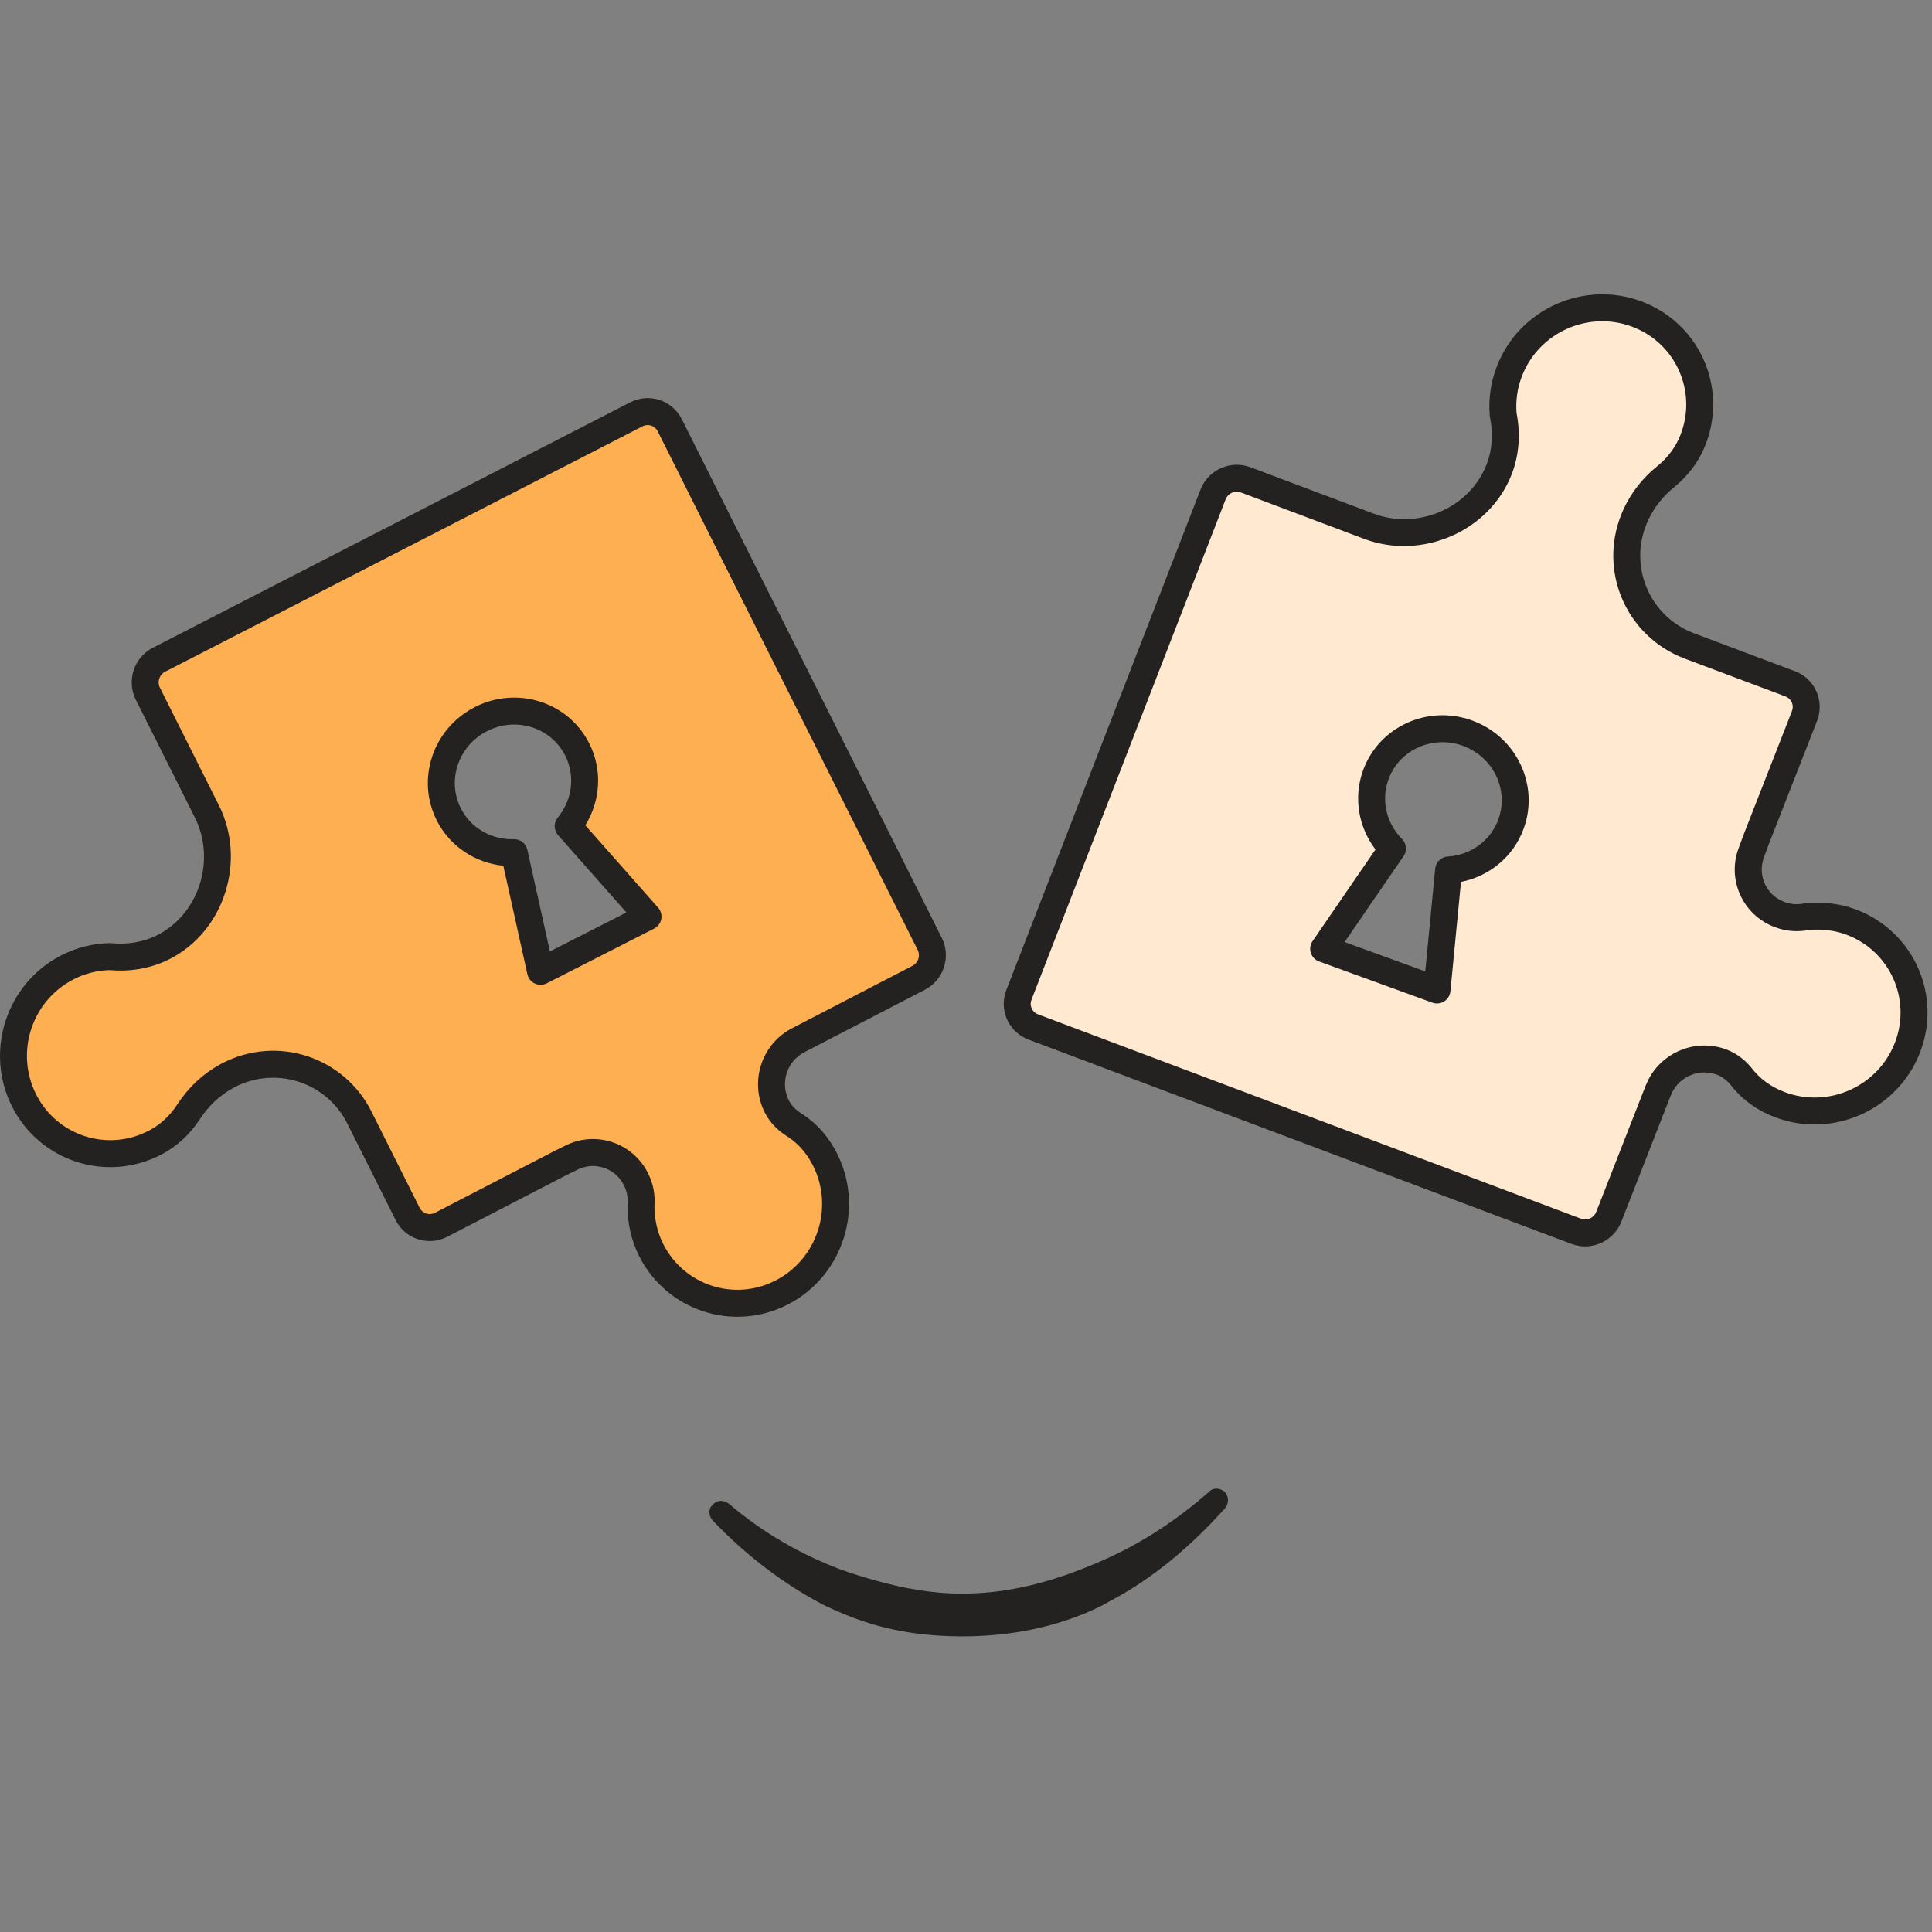 <svg xmlns="http://www.w3.org/2000/svg" width="1000" height="1000" viewBox="0 0 1000 1000" fill="none"><rect x="0" y="0" width="1000" height="1000" fill="#808080" stroke="none"/><path d="M782.171 191.824C792.393 165.738 821.924 152.593 848.14 162.461C874.356 172.33 887.334 201.488 877.112 227.573C874.188 235.077 869.329 241.408 863.296 246.36C856.146 252.095 849.983 259.785 846.334 269.132C836.521 294.231 848.14 322.142 872.345 333.015L875.324 334.244L927.44 353.813C933.529 356.103 936.824 362.471 935.409 368.634L934.851 370.459L910.012 433.933L907.461 440.822C902.378 453.799 908.839 468.323 921.91 473.238C926.584 475.007 931.48 475.286 936.079 474.337C943.639 473.592 951.534 474.337 959.074 477.185C985.291 487.054 998.268 516.193 988.065 542.279C977.862 568.383 948.331 581.529 922.115 571.642C914.555 568.812 908.113 564.362 903.16 558.441C900.405 554.717 896.699 551.384 892.007 549.634C879.774 545.016 866.089 550.49 860.224 561.904L859.163 564.25L833.542 629.679C831.178 635.748 824.717 639.063 818.516 637.741L816.673 637.182L535.65 531.424C529.561 529.134 526.266 522.766 527.662 516.603L528.239 514.778L628.747 255.763C631.112 249.693 637.573 246.36 643.754 247.701L645.616 248.26L709.388 272.26C735.604 282.128 766.531 269.039 776.734 242.953C780.402 233.588 780.737 223.701 778.894 214.596C778.224 207.111 779.229 199.346 782.171 191.824ZM760.424 379.359C741.097 372.321 719.833 381.966 712.944 400.902C708.345 413.563 711.324 427.174 719.573 436.912L721.565 439.072L685.965 490.964L744.616 512.302L750.63 450.169C764.874 449.331 777.833 440.394 782.935 426.373C789.824 407.437 779.751 386.397 760.424 379.359Z" fill="#FFEAD1"></path><path d="M347.508 219.964L482.071 488.4C485.273 494.805 482.722 502.663 476.373 505.958L413.979 538.282C401.597 544.687 396.607 559.992 402.863 572.467C405.116 576.936 408.803 580.287 412.788 582.633C419.211 586.934 424.294 592.892 427.907 600.098C440.475 625.141 430.476 655.882 405.6 668.767C380.725 681.651 350.375 671.783 337.826 646.74C334.214 639.534 332.65 631.751 332.594 624.155C333.059 619.5 332.259 614.659 330.024 610.19C323.768 597.715 308.649 592.799 296.267 599.223L289.695 602.463L229.163 633.799C222.795 637.095 215.049 634.581 211.828 628.176L186.915 578.388C174.366 553.345 144.016 543.477 119.14 556.361C110.222 560.979 103.202 567.887 98.268 575.614C93.967 582.13 88.176 587.623 81.008 591.328C56.132 604.213 25.801 594.345 13.233 569.302C0.684 544.259 10.664 513.518 35.539 500.633C42.708 496.928 50.323 495.103 57.845 494.992C67.099 495.867 76.874 494.507 85.812 489.89C110.687 477.005 120.481 444.887 107.932 419.844L77.377 358.921C74.174 352.516 76.725 344.658 83.093 341.363L330.173 214.341C336.541 211.045 344.305 213.559 347.508 219.964ZM299.544 387.651C290.402 369.701 268.133 362.719 249.812 372.048C231.472 381.394 224.042 403.514 233.185 421.463C239.31 433.473 251.283 440.567 264.037 441.163L266.979 441.181L280.645 502.626L336.262 474.268L294.908 427.496C304.013 416.511 306.322 400.945 299.544 387.651Z" fill="#FDAF52"></path><path fill-rule="evenodd" clip-rule="evenodd" d="M711.942 439.7C703.247 428.267 700.361 412.944 705.556 398.644C713.748 376.133 738.996 364.57 761.973 372.93C784.949 381.29 796.847 406.371 788.654 428.882C783.311 443.591 770.705 453.608 756.201 456.476L750.727 513.097C750.522 515.257 749.33 517.175 747.505 518.329C745.681 519.484 743.428 519.726 741.398 518.981L682.728 497.643C680.717 496.898 679.135 495.26 678.483 493.212C677.831 491.164 678.148 488.911 679.377 487.142L711.942 439.7ZM757.206 386.038C741.529 380.341 724.25 388.068 718.664 403.41C714.959 413.614 717.361 424.581 723.989 432.438L725.87 434.486C728.067 436.888 728.327 440.482 726.484 443.144L695.967 487.607L737.712 502.801L742.851 449.624C743.186 446.198 745.96 443.535 749.386 443.33C760.893 442.642 771.413 435.454 775.546 424.115C781.132 408.773 772.865 391.736 757.206 386.038Z" fill="#232221"></path><path fill-rule="evenodd" clip-rule="evenodd" d="M774.857 189.417C786.439 159.794 819.972 144.861 849.763 156.07C879.629 167.316 894.413 200.515 882.776 230.231C879.406 238.871 873.838 246.169 866.819 251.941C860.563 256.931 855.182 263.634 851.979 271.808C843.544 293.37 853.506 317.37 874.304 326.754L877.041 327.871L929.064 347.422C938.485 350.959 943.568 360.809 941.371 370.305L941.351 370.396C941.341 370.439 941.331 370.482 941.321 370.525C941.298 370.619 941.272 370.713 941.241 370.808L940.682 372.651C940.626 372.8 940.57 372.968 940.515 373.135C940.515 373.135 915.676 436.609 915.713 436.478C915.713 436.478 913.181 443.349 913.125 443.479C909.457 452.845 914.112 463.29 923.534 466.828C926.922 468.113 930.479 468.318 933.812 467.629C934.072 467.573 934.314 467.536 934.575 467.517C943.159 466.679 952.114 467.554 960.698 470.775C990.564 482.022 1005.35 515.22 993.729 544.955C982.129 574.579 948.595 589.512 918.823 578.303C910.109 575.026 902.68 569.868 896.964 563.035C896.926 562.979 896.885 562.928 896.843 562.876C896.826 562.856 896.809 562.835 896.792 562.814C896.768 562.783 896.744 562.752 896.722 562.718C894.729 560.037 892.104 557.561 888.715 556.276C879.852 552.943 869.947 556.872 865.664 565.101L864.752 567.094L839.206 632.355C835.575 641.627 825.688 646.729 816.211 644.681C816.044 644.644 815.876 644.606 815.727 644.551L813.884 644.011L813.381 643.843L532.358 538.085C522.936 534.528 517.853 524.679 520.032 515.183C520.069 514.997 520.125 514.829 520.181 514.68L520.739 512.837C520.795 512.688 520.851 512.52 520.907 512.371C520.907 512.371 621.396 253.356 621.415 253.338C625.045 244.065 634.932 238.964 644.41 241.012C644.577 241.049 644.726 241.086 644.894 241.142L646.737 241.682L646.74 241.683C646.907 241.739 647.073 241.794 647.221 241.85L711.011 265.85C733.727 274.415 760.558 263.132 769.402 240.528C772.567 232.465 772.809 223.956 771.227 216.099C771.171 215.838 771.134 215.596 771.115 215.336C770.352 206.808 771.506 197.964 774.857 189.417ZM927.816 366.991C928.356 364.272 926.848 361.479 924.148 360.474L872.032 340.905C872.001 340.889 871.97 340.877 871.94 340.865C871.899 340.849 871.86 340.834 871.827 340.812L868.848 339.602L868.662 339.509C841.068 327.108 827.811 295.306 839.001 266.725C843.135 256.168 850.043 247.491 858.03 241.105C863.151 236.897 867.303 231.534 869.798 225.148C878.586 202.693 867.415 177.613 844.848 169.122C822.188 160.594 796.661 171.952 787.835 194.5C785.34 200.868 784.446 207.441 784.968 213.79C786.979 224.031 786.495 235.109 782.398 245.611C770.817 275.178 735.812 290.093 706.096 278.921L642.548 254.995L641.263 254.604C638.414 254.083 635.491 255.647 634.411 258.402L533.996 517.194L533.587 518.497C533.065 521.215 534.573 524.008 537.273 525.014L818.055 630.698L819.358 631.07C822.188 631.61 825.13 630.046 826.21 627.272L851.83 561.843C851.886 561.731 851.923 561.62 851.979 561.526L853.04 559.162L853.189 558.845C860.637 544.322 878.065 537.358 893.631 543.224C899.515 545.439 904.244 549.517 907.744 554.172C911.934 559.162 917.371 562.848 923.738 565.25C946.398 573.778 971.907 562.42 980.732 539.872C989.521 517.417 978.349 492.318 955.782 483.828C949.359 481.407 942.637 480.774 936.176 481.37C930.479 482.487 924.427 482.077 918.618 479.88C901.898 473.587 893.631 455.023 900.092 438.527L902.643 431.637C902.652 431.619 902.657 431.6 902.661 431.582C902.666 431.563 902.671 431.544 902.68 431.526L927.425 368.275L927.816 366.991Z" fill="#232221"></path><path fill-rule="evenodd" clip-rule="evenodd" d="M260.51 448.105C246.21 446.671 233.046 438.33 226.12 424.775C215.246 403.418 223.997 377.091 245.801 365.975C267.585 354.878 294.043 363.275 304.917 384.631C312.011 398.559 310.764 414.609 302.962 427.177L340.629 469.797C342.063 471.417 342.659 473.614 342.268 475.718C341.858 477.84 340.499 479.665 338.581 480.633L282.965 508.972C281.029 509.959 278.776 509.996 276.82 509.065C274.865 508.153 273.45 506.384 272.985 504.28L260.51 448.105ZM324.226 472.292L288.849 432.26C286.577 429.69 286.503 425.836 288.7 423.192C296.054 414.311 297.972 401.705 292.498 390.962H292.479C285.069 376.402 266.989 370.834 252.131 378.413C237.273 385.972 231.147 403.884 238.558 418.444C243.492 428.126 253.137 433.824 263.415 434.345L266.189 434.364C269.447 434.383 272.24 436.654 272.948 439.819L284.641 492.457L324.226 472.292Z" fill="#232221"></path><path fill-rule="evenodd" clip-rule="evenodd" d="M487.462 485.418L352.9 216.982C347.947 207.095 335.956 203.204 326.125 208.287C326.143 208.268 79.064 335.309 79.064 335.309H79.026C69.288 340.354 65.397 352.383 70.294 362.195L100.848 423.118C111.722 444.828 103.325 472.664 81.763 483.836C74.073 487.82 65.62 488.956 57.651 488.193L57.603 488.189C57.361 488.172 57.132 488.156 56.888 488.156C48.323 488.304 39.646 490.371 31.491 494.598C3.245 509.214 -8.094 544.125 6.15 572.576C20.468 601.101 55.026 612.347 83.383 597.656C91.613 593.392 98.279 587.099 103.231 579.614C107.607 572.781 113.714 566.729 121.497 562.689C142.909 551.61 169.033 560.101 179.832 581.644L204.745 631.432V631.451C209.716 641.337 221.688 645.229 231.519 640.146L292.05 608.81C292.073 608.799 292.835 608.421 293.829 607.929L298.512 605.607L298.624 605.551C307.543 600.933 318.435 604.471 322.941 613.464C324.561 616.704 325.138 620.223 324.803 623.612C324.795 623.717 324.787 623.826 324.78 623.935C324.772 624.077 324.766 624.22 324.766 624.357C324.84 632.996 326.646 641.822 330.742 650.014C345.061 678.539 379.618 689.785 407.957 675.113C436.221 660.478 447.561 625.567 433.298 597.116C429.127 588.793 423.244 581.96 415.833 576.989C415.722 576.914 415.61 576.84 415.498 576.784C412.612 575.071 409.875 572.725 408.255 569.485C403.712 560.417 407.324 549.283 416.336 544.61L478.73 512.286C488.468 507.259 492.378 495.212 487.462 485.418ZM340.424 223.238C338.972 220.315 335.434 219.179 332.548 220.669C332.542 220.669 332.537 220.669 332.535 220.67C332.53 220.671 332.53 220.676 332.53 220.687C332.53 220.687 85.431 347.709 85.45 347.691C82.471 349.236 81.26 352.941 82.769 355.939L113.323 416.862C127.548 445.256 116.377 481.62 88.168 496.218C78.151 501.413 67.184 503.032 56.795 502.12C50.427 502.269 43.984 503.833 37.914 506.98C16.409 518.114 7.77 544.684 18.625 566.32C29.424 587.881 55.547 596.372 76.96 585.274C83.048 582.128 87.945 577.454 91.538 571.999C97.124 563.303 105.038 555.521 115.092 550.307C143.431 535.635 178.007 546.862 192.307 575.406L217.22 625.194C218.672 628.099 222.21 629.253 225.114 627.764L285.646 596.427C285.661 596.42 285.676 596.41 285.69 596.399L285.702 596.39C285.721 596.376 285.739 596.362 285.758 596.353C285.758 596.353 292.331 593.113 292.2 593.169C308.064 584.958 327.391 591.251 335.397 607.208C338.19 612.757 339.233 618.733 338.73 624.524C338.805 631.004 340.127 637.614 343.217 643.758C354.017 665.319 380.14 673.81 401.552 662.713C423.058 651.578 431.697 625.008 420.842 603.372C417.788 597.303 413.543 592.275 408.162 588.626C403.153 585.628 398.61 581.364 395.799 575.741C387.83 559.877 394.16 540.383 409.931 532.228C409.931 532.228 472.325 499.904 472.306 499.904C475.304 498.359 476.495 494.672 474.987 491.675L340.424 223.238Z" fill="#232221"></path><path d="M564.983 810.093C586.601 801.357 606.824 788.831 625.653 772.275C627.745 769.929 631.231 769.914 634.021 772.26C636.113 774.59 636.113 778.395 634.021 780.741C615.89 800.906 596.364 817.281 574.049 828.98C569.864 831.461 564.983 833.717 560.102 835.657C540.576 843.461 519.655 846.98 498.037 846.98C480.603 846.98 463.17 844.694 447.131 839.265C440.157 836.965 433.184 834.017 426.21 830.664C405.987 820.108 386.461 805.387 369.027 787.147C366.935 784.906 366.238 781.132 369.027 778.741C371.119 776.335 374.606 776.2 377.396 778.44C394.829 793.282 414.355 804.469 434.578 812.153C440.854 814.499 447.131 816.349 453.407 818.123C468.051 822.198 482.696 824.86 498.037 824.86C516.866 824.86 534.997 821.04 552.431 814.935L552.435 814.934C556.618 813.4 560.8 811.867 564.983 810.093Z" fill="#232221"></path></svg>